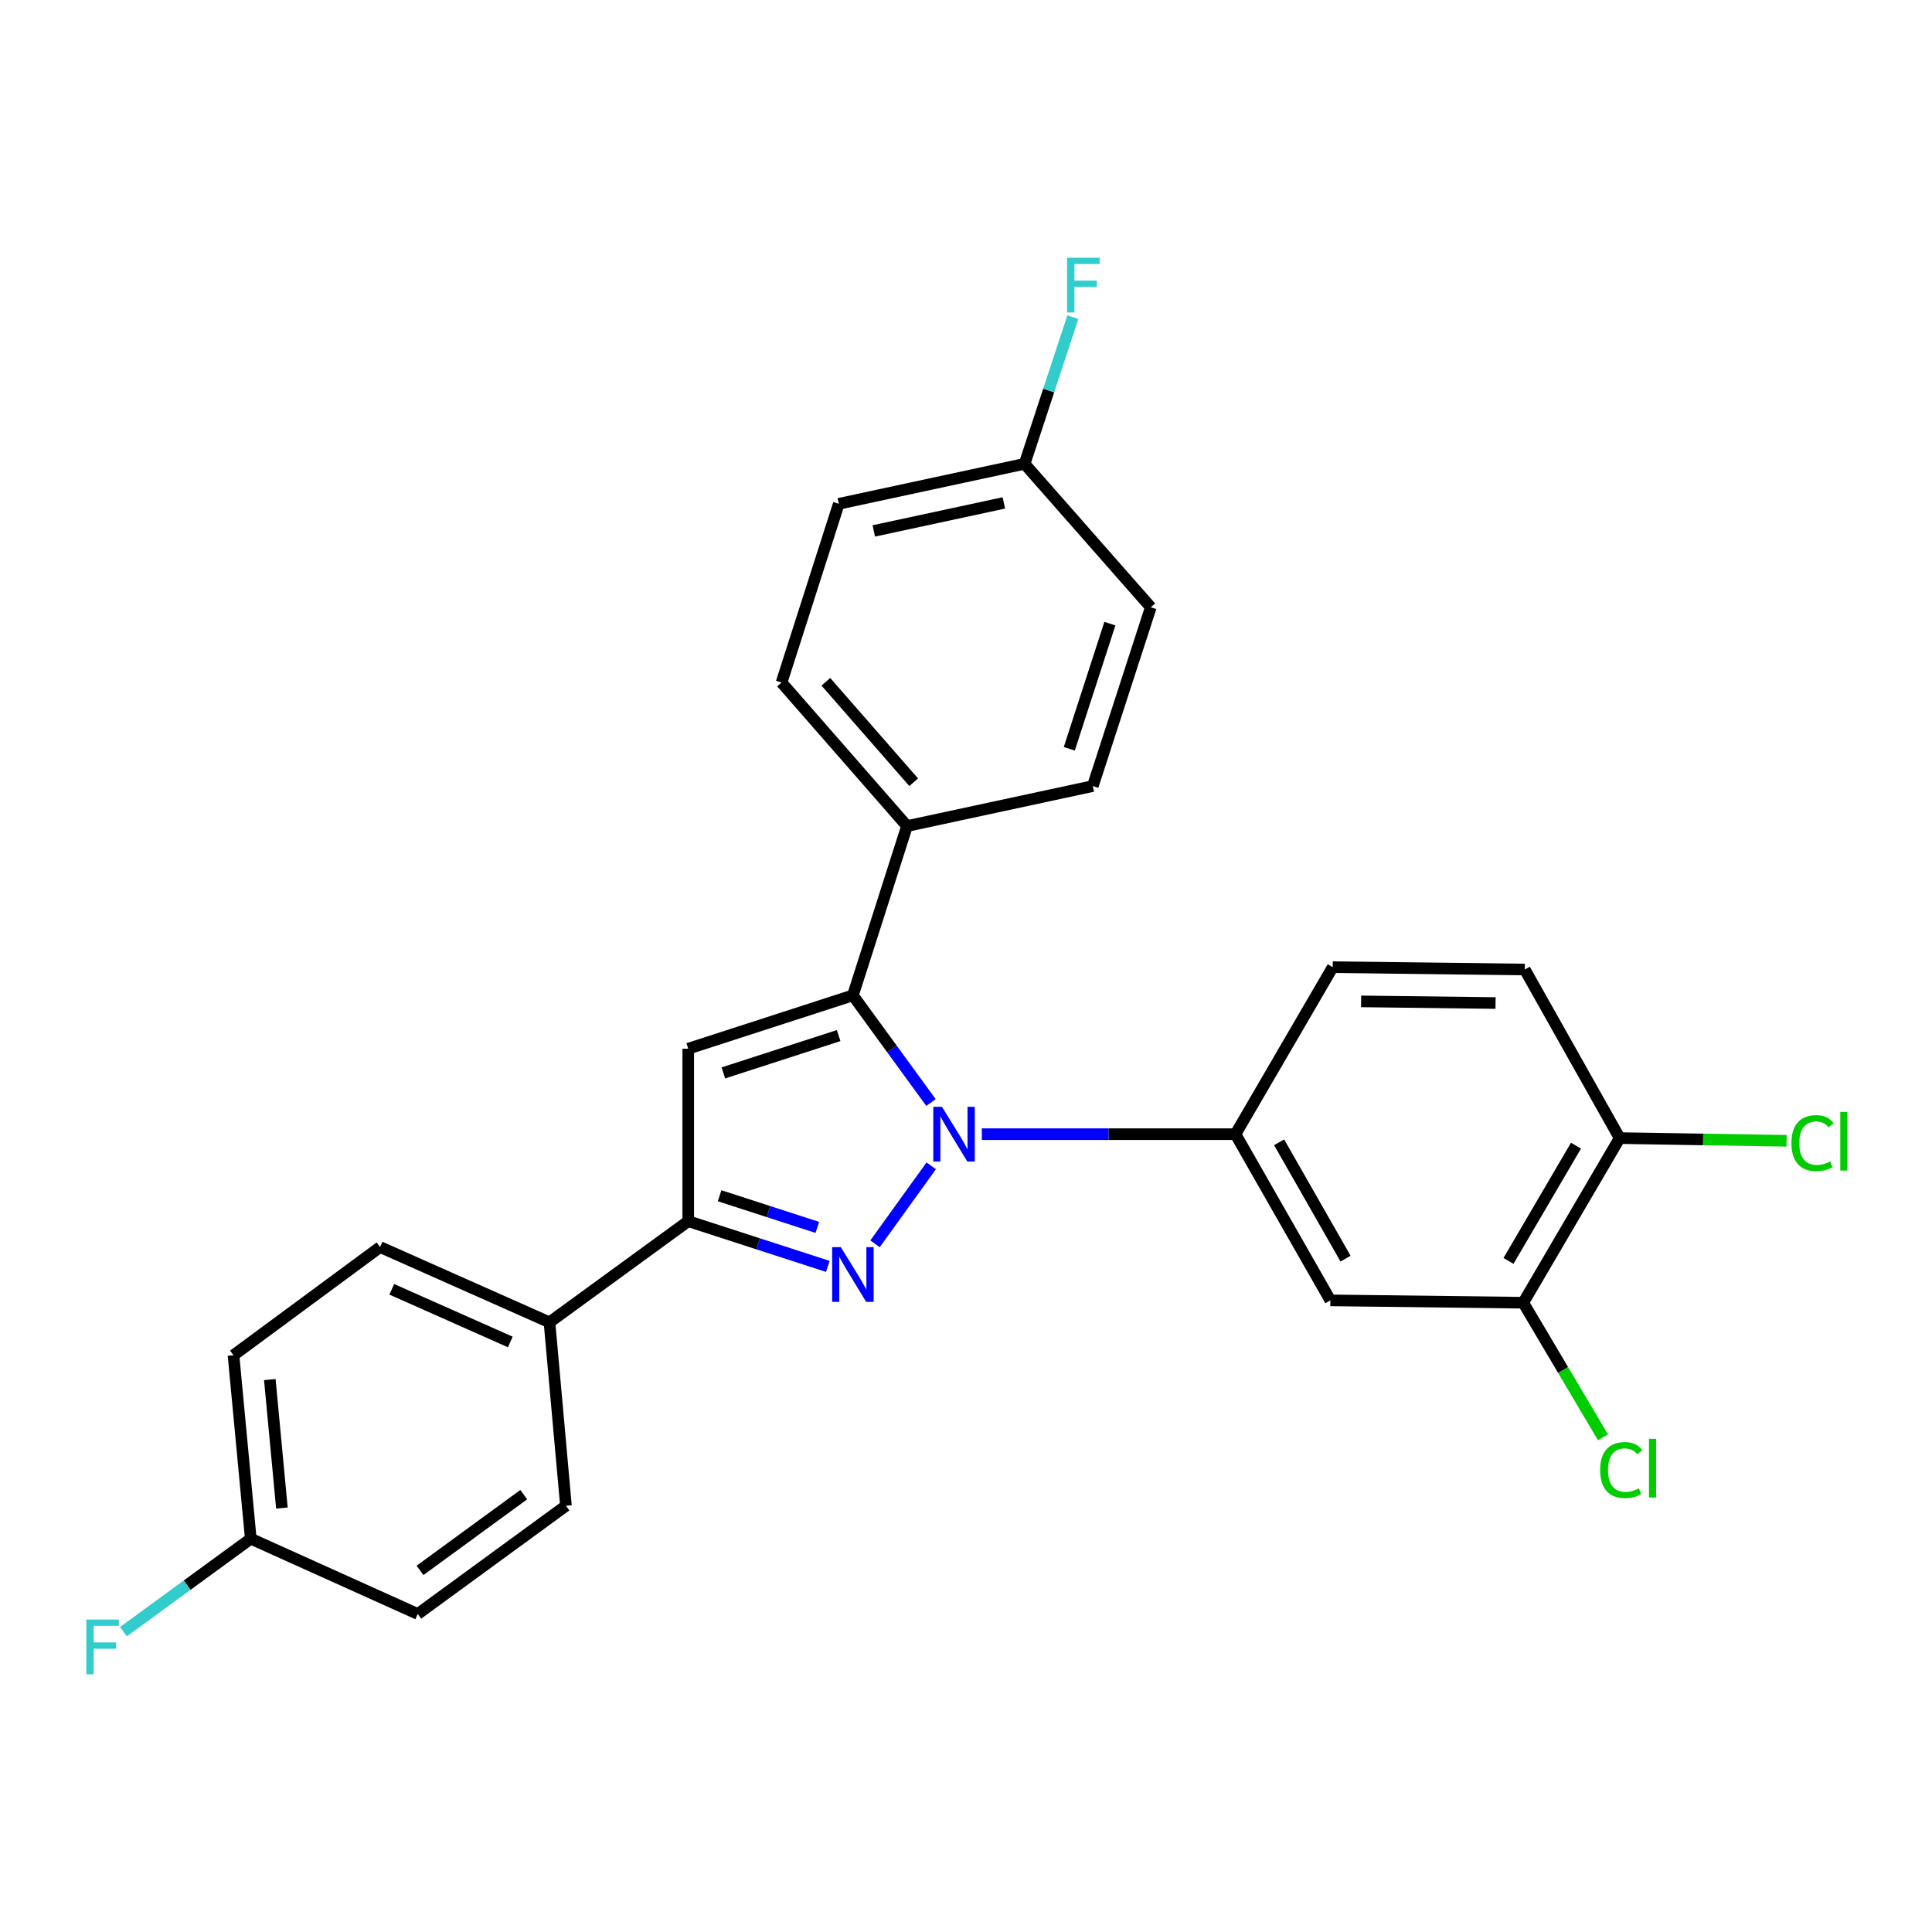 <?xml version='1.0' encoding='iso-8859-1'?>
<svg version='1.1' baseProfile='full'
              xmlns='http://www.w3.org/2000/svg'
                      xmlns:rdkit='http://www.rdkit.org/xml'
                      xmlns:xlink='http://www.w3.org/1999/xlink'
                  xml:space='preserve'
width='1000px' height='1000px' viewBox='0 0 1000 1000'>
<!-- END OF HEADER -->
<rect style='opacity:1.0;fill:#FFFFFF;stroke:none' width='1000' height='1000' x='0' y='0'> </rect>
<path class='bond-0' d='M 481.992,603.439 L 452.913,643.793' style='fill:none;fill-rule:evenodd;stroke:#0000FF;stroke-width:6px;stroke-linecap:butt;stroke-linejoin:miter;stroke-opacity:1' />
<path class='bond-1' d='M 481.873,570.658 L 461.666,542.926' style='fill:none;fill-rule:evenodd;stroke:#0000FF;stroke-width:6px;stroke-linecap:butt;stroke-linejoin:miter;stroke-opacity:1' />
<path class='bond-1' d='M 461.666,542.926 L 441.46,515.193' style='fill:none;fill-rule:evenodd;stroke:#000000;stroke-width:6px;stroke-linecap:butt;stroke-linejoin:miter;stroke-opacity:1' />
<path class='bond-4' d='M 508.191,587.04 L 573.836,587.04' style='fill:none;fill-rule:evenodd;stroke:#0000FF;stroke-width:6px;stroke-linecap:butt;stroke-linejoin:miter;stroke-opacity:1' />
<path class='bond-4' d='M 573.836,587.04 L 639.48,587.04' style='fill:none;fill-rule:evenodd;stroke:#000000;stroke-width:6px;stroke-linecap:butt;stroke-linejoin:miter;stroke-opacity:1' />
<path class='bond-3' d='M 428.48,655.483 L 392.356,643.784' style='fill:none;fill-rule:evenodd;stroke:#0000FF;stroke-width:6px;stroke-linecap:butt;stroke-linejoin:miter;stroke-opacity:1' />
<path class='bond-3' d='M 392.356,643.784 L 356.231,632.085' style='fill:none;fill-rule:evenodd;stroke:#000000;stroke-width:6px;stroke-linecap:butt;stroke-linejoin:miter;stroke-opacity:1' />
<path class='bond-3' d='M 423.044,635.295 L 397.757,627.106' style='fill:none;fill-rule:evenodd;stroke:#0000FF;stroke-width:6px;stroke-linecap:butt;stroke-linejoin:miter;stroke-opacity:1' />
<path class='bond-3' d='M 397.757,627.106 L 372.47,618.917' style='fill:none;fill-rule:evenodd;stroke:#000000;stroke-width:6px;stroke-linecap:butt;stroke-linejoin:miter;stroke-opacity:1' />
<path class='bond-2' d='M 441.46,515.193 L 356.231,542.804' style='fill:none;fill-rule:evenodd;stroke:#000000;stroke-width:6px;stroke-linecap:butt;stroke-linejoin:miter;stroke-opacity:1' />
<path class='bond-2' d='M 434.079,536.012 L 374.418,555.34' style='fill:none;fill-rule:evenodd;stroke:#000000;stroke-width:6px;stroke-linecap:butt;stroke-linejoin:miter;stroke-opacity:1' />
<path class='bond-7' d='M 441.46,515.193 L 469.47,427.569' style='fill:none;fill-rule:evenodd;stroke:#000000;stroke-width:6px;stroke-linecap:butt;stroke-linejoin:miter;stroke-opacity:1' />
<path class='bond-26' d='M 356.231,542.804 L 356.231,632.085' style='fill:none;fill-rule:evenodd;stroke:#000000;stroke-width:6px;stroke-linecap:butt;stroke-linejoin:miter;stroke-opacity:1' />
<path class='bond-8' d='M 356.231,632.085 L 284.403,684.434' style='fill:none;fill-rule:evenodd;stroke:#000000;stroke-width:6px;stroke-linecap:butt;stroke-linejoin:miter;stroke-opacity:1' />
<path class='bond-5' d='M 639.48,587.04 L 688.596,673.068' style='fill:none;fill-rule:evenodd;stroke:#000000;stroke-width:6px;stroke-linecap:butt;stroke-linejoin:miter;stroke-opacity:1' />
<path class='bond-5' d='M 662.072,591.253 L 696.453,651.472' style='fill:none;fill-rule:evenodd;stroke:#000000;stroke-width:6px;stroke-linecap:butt;stroke-linejoin:miter;stroke-opacity:1' />
<path class='bond-10' d='M 639.48,587.04 L 689.813,500.604' style='fill:none;fill-rule:evenodd;stroke:#000000;stroke-width:6px;stroke-linecap:butt;stroke-linejoin:miter;stroke-opacity:1' />
<path class='bond-6' d='M 688.596,673.068 L 788.434,674.285' style='fill:none;fill-rule:evenodd;stroke:#000000;stroke-width:6px;stroke-linecap:butt;stroke-linejoin:miter;stroke-opacity:1' />
<path class='bond-16' d='M 788.434,674.285 L 809.068,709.126' style='fill:none;fill-rule:evenodd;stroke:#000000;stroke-width:6px;stroke-linecap:butt;stroke-linejoin:miter;stroke-opacity:1' />
<path class='bond-16' d='M 809.068,709.126 L 829.701,743.966' style='fill:none;fill-rule:evenodd;stroke:#00CC00;stroke-width:6px;stroke-linecap:butt;stroke-linejoin:miter;stroke-opacity:1' />
<path class='bond-27' d='M 788.434,674.285 L 838.338,589.076' style='fill:none;fill-rule:evenodd;stroke:#000000;stroke-width:6px;stroke-linecap:butt;stroke-linejoin:miter;stroke-opacity:1' />
<path class='bond-27' d='M 780.792,652.644 L 815.725,592.998' style='fill:none;fill-rule:evenodd;stroke:#000000;stroke-width:6px;stroke-linecap:butt;stroke-linejoin:miter;stroke-opacity:1' />
<path class='bond-12' d='M 469.47,427.569 L 404.528,353.287' style='fill:none;fill-rule:evenodd;stroke:#000000;stroke-width:6px;stroke-linecap:butt;stroke-linejoin:miter;stroke-opacity:1' />
<path class='bond-12' d='M 472.927,404.888 L 427.468,352.89' style='fill:none;fill-rule:evenodd;stroke:#000000;stroke-width:6px;stroke-linecap:butt;stroke-linejoin:miter;stroke-opacity:1' />
<path class='bond-13' d='M 469.47,427.569 L 565.637,406.863' style='fill:none;fill-rule:evenodd;stroke:#000000;stroke-width:6px;stroke-linecap:butt;stroke-linejoin:miter;stroke-opacity:1' />
<path class='bond-14' d='M 284.403,684.434 L 196.74,645.477' style='fill:none;fill-rule:evenodd;stroke:#000000;stroke-width:6px;stroke-linecap:butt;stroke-linejoin:miter;stroke-opacity:1' />
<path class='bond-14' d='M 264.135,694.61 L 202.77,667.34' style='fill:none;fill-rule:evenodd;stroke:#000000;stroke-width:6px;stroke-linecap:butt;stroke-linejoin:miter;stroke-opacity:1' />
<path class='bond-15' d='M 284.403,684.434 L 292.935,779.383' style='fill:none;fill-rule:evenodd;stroke:#000000;stroke-width:6px;stroke-linecap:butt;stroke-linejoin:miter;stroke-opacity:1' />
<path class='bond-9' d='M 838.338,589.076 L 789.223,501.821' style='fill:none;fill-rule:evenodd;stroke:#000000;stroke-width:6px;stroke-linecap:butt;stroke-linejoin:miter;stroke-opacity:1' />
<path class='bond-19' d='M 838.338,589.076 L 881.539,589.776' style='fill:none;fill-rule:evenodd;stroke:#000000;stroke-width:6px;stroke-linecap:butt;stroke-linejoin:miter;stroke-opacity:1' />
<path class='bond-19' d='M 881.539,589.776 L 924.741,590.475' style='fill:none;fill-rule:evenodd;stroke:#00CC00;stroke-width:6px;stroke-linecap:butt;stroke-linejoin:miter;stroke-opacity:1' />
<path class='bond-11' d='M 689.813,500.604 L 789.223,501.821' style='fill:none;fill-rule:evenodd;stroke:#000000;stroke-width:6px;stroke-linecap:butt;stroke-linejoin:miter;stroke-opacity:1' />
<path class='bond-11' d='M 704.51,518.316 L 774.097,519.168' style='fill:none;fill-rule:evenodd;stroke:#000000;stroke-width:6px;stroke-linecap:butt;stroke-linejoin:miter;stroke-opacity:1' />
<path class='bond-23' d='M 404.528,353.287 L 434.156,260.773' style='fill:none;fill-rule:evenodd;stroke:#000000;stroke-width:6px;stroke-linecap:butt;stroke-linejoin:miter;stroke-opacity:1' />
<path class='bond-22' d='M 565.637,406.863 L 595.653,314.329' style='fill:none;fill-rule:evenodd;stroke:#000000;stroke-width:6px;stroke-linecap:butt;stroke-linejoin:miter;stroke-opacity:1' />
<path class='bond-22' d='M 553.464,387.573 L 574.475,322.8' style='fill:none;fill-rule:evenodd;stroke:#000000;stroke-width:6px;stroke-linecap:butt;stroke-linejoin:miter;stroke-opacity:1' />
<path class='bond-20' d='M 196.74,645.477 L 120.86,701.478' style='fill:none;fill-rule:evenodd;stroke:#000000;stroke-width:6px;stroke-linecap:butt;stroke-linejoin:miter;stroke-opacity:1' />
<path class='bond-21' d='M 292.935,779.383 L 216.228,835.394' style='fill:none;fill-rule:evenodd;stroke:#000000;stroke-width:6px;stroke-linecap:butt;stroke-linejoin:miter;stroke-opacity:1' />
<path class='bond-21' d='M 271.091,773.626 L 217.396,812.834' style='fill:none;fill-rule:evenodd;stroke:#000000;stroke-width:6px;stroke-linecap:butt;stroke-linejoin:miter;stroke-opacity:1' />
<path class='bond-17' d='M 530.332,240.067 L 595.653,314.329' style='fill:none;fill-rule:evenodd;stroke:#000000;stroke-width:6px;stroke-linecap:butt;stroke-linejoin:miter;stroke-opacity:1' />
<path class='bond-25' d='M 530.332,240.067 L 542.811,202.117' style='fill:none;fill-rule:evenodd;stroke:#000000;stroke-width:6px;stroke-linecap:butt;stroke-linejoin:miter;stroke-opacity:1' />
<path class='bond-25' d='M 542.811,202.117 L 555.291,164.166' style='fill:none;fill-rule:evenodd;stroke:#33CCCC;stroke-width:6px;stroke-linecap:butt;stroke-linejoin:miter;stroke-opacity:1' />
<path class='bond-28' d='M 530.332,240.067 L 434.156,260.773' style='fill:none;fill-rule:evenodd;stroke:#000000;stroke-width:6px;stroke-linecap:butt;stroke-linejoin:miter;stroke-opacity:1' />
<path class='bond-28' d='M 519.595,260.311 L 452.272,274.805' style='fill:none;fill-rule:evenodd;stroke:#000000;stroke-width:6px;stroke-linecap:butt;stroke-linejoin:miter;stroke-opacity:1' />
<path class='bond-18' d='M 129.801,796.436 L 216.228,835.394' style='fill:none;fill-rule:evenodd;stroke:#000000;stroke-width:6px;stroke-linecap:butt;stroke-linejoin:miter;stroke-opacity:1' />
<path class='bond-24' d='M 129.801,796.436 L 96.85,820.492' style='fill:none;fill-rule:evenodd;stroke:#000000;stroke-width:6px;stroke-linecap:butt;stroke-linejoin:miter;stroke-opacity:1' />
<path class='bond-24' d='M 96.85,820.492 L 63.898,844.548' style='fill:none;fill-rule:evenodd;stroke:#33CCCC;stroke-width:6px;stroke-linecap:butt;stroke-linejoin:miter;stroke-opacity:1' />
<path class='bond-29' d='M 129.801,796.436 L 120.86,701.478' style='fill:none;fill-rule:evenodd;stroke:#000000;stroke-width:6px;stroke-linecap:butt;stroke-linejoin:miter;stroke-opacity:1' />
<path class='bond-29' d='M 145.914,780.549 L 139.655,714.078' style='fill:none;fill-rule:evenodd;stroke:#000000;stroke-width:6px;stroke-linecap:butt;stroke-linejoin:miter;stroke-opacity:1' />
<path  class='atom-0' d='M 487.549 572.88
L 496.829 587.88
Q 497.749 589.36, 499.229 592.04
Q 500.709 594.72, 500.789 594.88
L 500.789 572.88
L 504.549 572.88
L 504.549 601.2
L 500.669 601.2
L 490.709 584.8
Q 489.549 582.88, 488.309 580.68
Q 487.109 578.48, 486.749 577.8
L 486.749 601.2
L 483.069 601.2
L 483.069 572.88
L 487.549 572.88
' fill='#0000FF'/>
<path  class='atom-1' d='M 435.2 645.526
L 444.48 660.526
Q 445.4 662.006, 446.88 664.686
Q 448.36 667.366, 448.44 667.526
L 448.44 645.526
L 452.2 645.526
L 452.2 673.846
L 448.32 673.846
L 438.36 657.446
Q 437.2 655.526, 435.96 653.326
Q 434.76 651.126, 434.4 650.446
L 434.4 673.846
L 430.72 673.846
L 430.72 645.526
L 435.2 645.526
' fill='#0000FF'/>
<path  class='atom-17' d='M 828.227 760.894
Q 828.227 753.854, 831.507 750.174
Q 834.827 746.454, 841.107 746.454
Q 846.947 746.454, 850.067 750.574
L 847.427 752.734
Q 845.147 749.734, 841.107 749.734
Q 836.827 749.734, 834.547 752.614
Q 832.307 755.454, 832.307 760.894
Q 832.307 766.494, 834.627 769.374
Q 836.987 772.254, 841.547 772.254
Q 844.667 772.254, 848.307 770.374
L 849.427 773.374
Q 847.947 774.334, 845.707 774.894
Q 843.467 775.454, 840.987 775.454
Q 834.827 775.454, 831.507 771.694
Q 828.227 767.934, 828.227 760.894
' fill='#00CC00'/>
<path  class='atom-17' d='M 853.507 744.734
L 857.187 744.734
L 857.187 775.094
L 853.507 775.094
L 853.507 744.734
' fill='#00CC00'/>
<path  class='atom-20' d='M 927.237 591.673
Q 927.237 584.633, 930.517 580.953
Q 933.837 577.233, 940.117 577.233
Q 945.957 577.233, 949.077 581.353
L 946.437 583.513
Q 944.157 580.513, 940.117 580.513
Q 935.837 580.513, 933.557 583.393
Q 931.317 586.233, 931.317 591.673
Q 931.317 597.273, 933.637 600.153
Q 935.997 603.033, 940.557 603.033
Q 943.677 603.033, 947.317 601.153
L 948.437 604.153
Q 946.957 605.113, 944.717 605.673
Q 942.477 606.233, 939.997 606.233
Q 933.837 606.233, 930.517 602.473
Q 927.237 598.713, 927.237 591.673
' fill='#00CC00'/>
<path  class='atom-20' d='M 952.517 575.513
L 956.197 575.513
L 956.197 605.873
L 952.517 605.873
L 952.517 575.513
' fill='#00CC00'/>
<path  class='atom-25' d='M 44.684 838.268
L 61.524 838.268
L 61.524 841.508
L 48.484 841.508
L 48.484 850.108
L 60.084 850.108
L 60.084 853.388
L 48.484 853.388
L 48.484 866.588
L 44.684 866.588
L 44.684 838.268
' fill='#33CCCC'/>
<path  class='atom-26' d='M 552.327 133.412
L 569.167 133.412
L 569.167 136.652
L 556.127 136.652
L 556.127 145.252
L 567.727 145.252
L 567.727 148.532
L 556.127 148.532
L 556.127 161.732
L 552.327 161.732
L 552.327 133.412
' fill='#33CCCC'/>
</svg>
